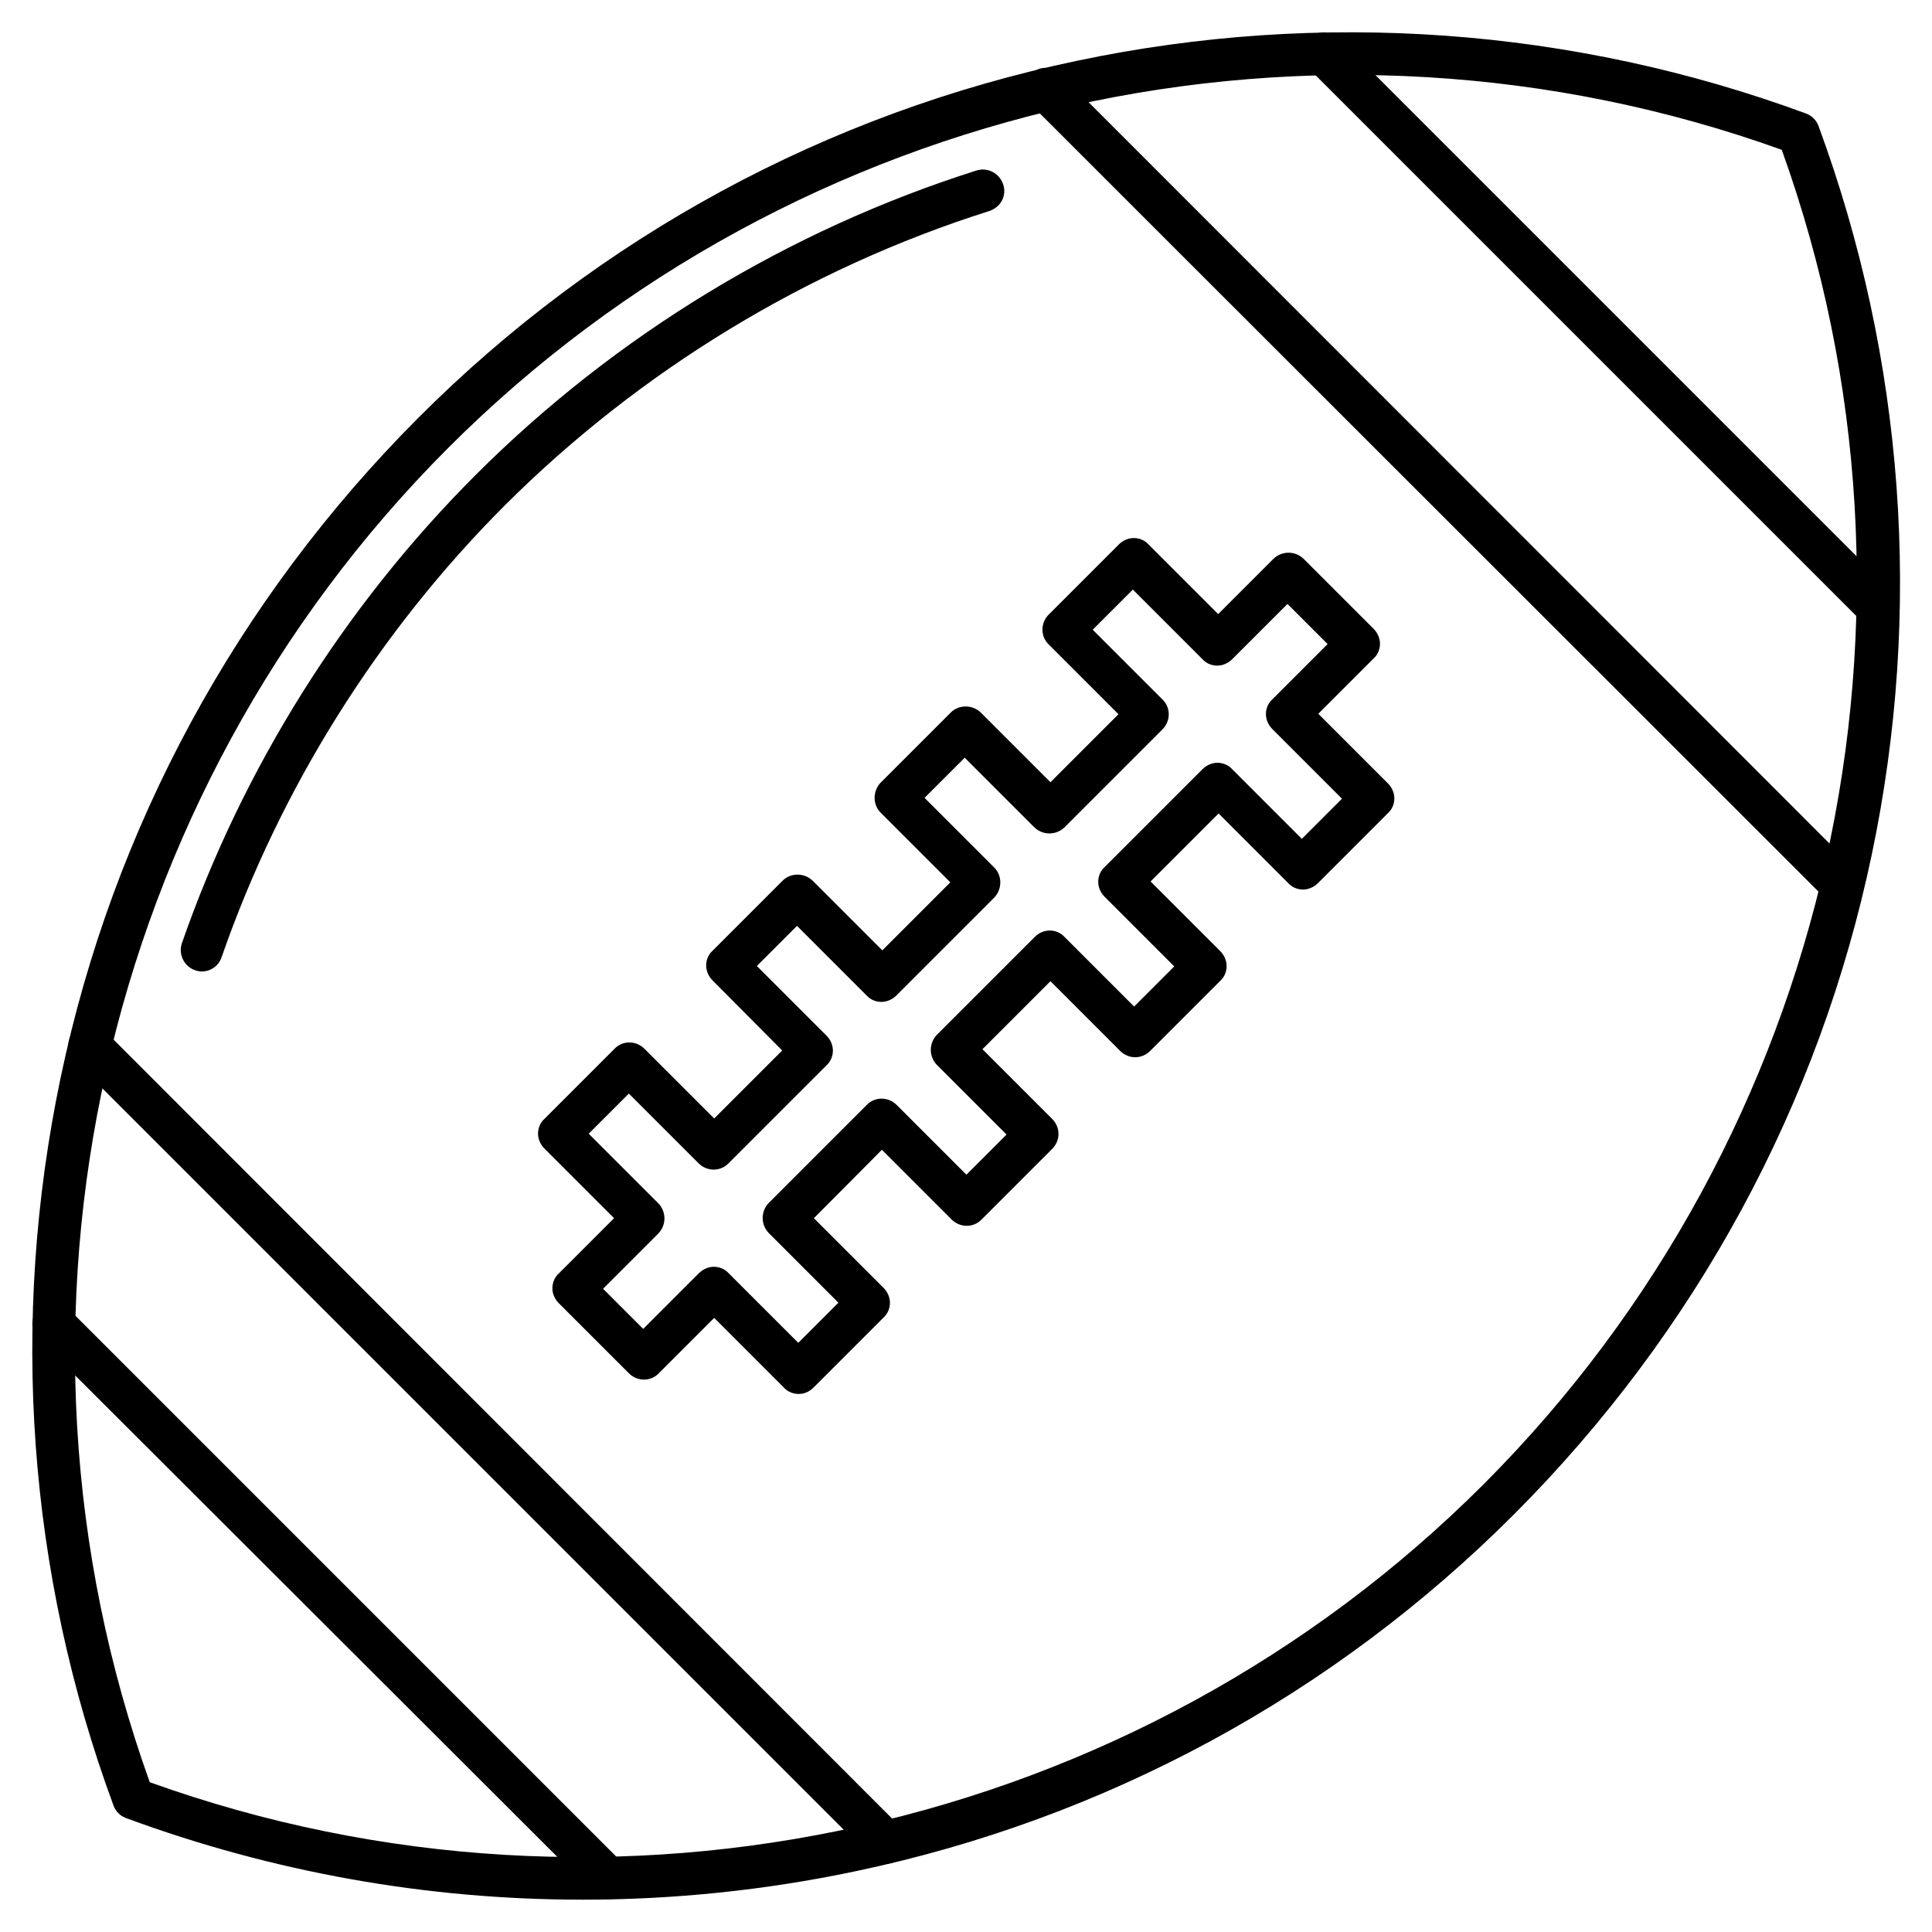 <?xml version="1.0" encoding="UTF-8"?>
<!-- Uploaded to: SVG Repo, www.svgrepo.com, Generator: SVG Repo Mixer Tools -->
<svg fill="#000000" width="800px" height="800px" version="1.1" viewBox="144 144 512 512" xmlns="http://www.w3.org/2000/svg">
 <g>
  <path d="m298.23 647.43c-41.09 0-81.953-7.277-120.8-21.609-1.566-0.559-2.801-1.793-3.359-3.359-22.73-61.574-27.543-128.41-13.996-192.9 13.883-66.277 46.688-126.62 94.715-174.77 48.031-48.141 108.49-80.832 174.77-94.715 64.488-13.547 131.33-8.734 193.02 13.992 1.566 0.559 2.801 1.793 3.359 3.359 22.727 61.688 27.652 128.53 14.105 193.02-13.883 66.277-46.688 126.62-94.715 174.77-48.031 48.141-108.49 80.832-174.77 94.715-23.961 5.039-48.145 7.504-72.324 7.504zm-114.54-31.125c122.71 44.109 261.31 13.324 353.56-79.043 92.254-92.363 123.15-230.75 78.93-353.56-122.7-44.109-261.2-13.32-353.45 79.043-92.254 92.363-123.15 230.75-79.043 353.56z"/>
  <path d="m197.47 401.45c-0.559 0-1.23-0.113-1.793-0.336-2.91-1.008-4.477-4.254-3.469-7.164 16.121-46.352 42.992-89.23 77.812-124.05 37.059-37.059 82.961-64.934 132.78-80.723 2.91-0.895 6.047 0.672 7.055 3.695 1.008 3.023-0.672 6.047-3.695 7.055-48.141 15.227-92.477 42.207-128.3 77.922-33.586 33.586-59.562 75.012-75.125 119.79-0.785 2.356-2.914 3.809-5.262 3.809z"/>
  <path d="m632.31 384.44c-1.457 0-2.91-0.559-3.918-1.68l-211.27-211.15c-2.238-2.238-2.238-5.711 0-7.949 2.238-2.238 5.711-2.238 7.949 0l211.15 211.27c2.238 2.129 2.238 5.711 0 7.949-1.121 1.004-2.465 1.566-3.918 1.566zm9.402-73.668c-1.457 0-2.91-0.559-3.918-1.68l-146.89-146.89c-2.238-2.238-2.238-5.711 0-7.949s5.711-2.238 7.949 0l146.89 146.89c2.238 2.129 2.238 5.711 0 7.949-1.117 1.121-2.57 1.684-4.027 1.684z"/>
  <path d="m305.17 647.31c-1.457 0-2.91-0.559-3.918-1.68l-147-146.78c-2.238-2.238-2.238-5.711 0-7.949s5.711-2.238 7.949 0l146.89 146.89c2.129 2.238 2.129 5.711 0 7.949-1.117 1.012-2.461 1.57-3.914 1.57zm73.668-9.402c-1.457 0-2.91-0.559-3.918-1.68l-211.15-211.15c-2.238-2.238-2.238-5.711 0-7.949 2.238-2.238 5.711-2.238 7.949 0l211.15 211.26c2.129 2.238 2.129 5.711 0 7.949-1.117 1.008-2.574 1.57-4.027 1.57z"/>
  <path d="m355.66 513.41c-1.457 0-2.91-0.559-3.918-1.68l-18.473-18.473-14.668 14.668c-2.129 2.238-5.711 2.238-7.949 0l-18.586-18.586c-1.008-1.008-1.68-2.465-1.68-3.918 0-1.457 0.559-2.91 1.68-3.918l14.668-14.668-18.473-18.473c-1.008-1.008-1.68-2.465-1.68-3.918 0-1.457 0.559-2.91 1.68-3.918l18.586-18.586c2.129-2.238 5.711-2.238 7.949 0l18.473 18.473 18.023-18.023-18.473-18.586c-1.008-1.008-1.68-2.465-1.68-3.918 0-1.457 0.559-2.91 1.68-3.918l18.586-18.586c2.129-2.129 5.711-2.129 7.949 0l18.473 18.473 18.023-18.023-18.473-18.473c-2.129-2.129-2.129-5.711 0-7.949l18.586-18.586c2.129-2.129 5.711-2.129 7.949 0l18.473 18.473 18.023-18.023-18.473-18.473c-2.238-2.129-2.238-5.711 0-7.949l18.586-18.586c1.008-1.008 2.465-1.68 3.918-1.68 1.457 0 2.91 0.559 3.918 1.68l18.473 18.473 14.668-14.668c2.238-2.129 5.711-2.129 7.949 0l18.586 18.586c1.008 1.008 1.68 2.465 1.68 3.918 0 1.457-0.559 2.91-1.68 3.918l-14.668 14.668 18.473 18.473c1.008 1.008 1.68 2.465 1.68 3.918 0 1.457-0.559 2.91-1.68 3.918l-18.586 18.586c-1.008 1.008-2.465 1.68-3.918 1.68-1.457 0-2.91-0.559-3.918-1.68l-18.473-18.473-18.023 18.023 18.473 18.473c1.008 1.008 1.68 2.465 1.68 3.918 0 1.457-0.559 2.91-1.68 3.918l-18.586 18.586c-2.238 2.238-5.711 2.238-7.949 0l-18.473-18.473-18.023 18.023 18.473 18.473c2.238 2.238 2.238 5.711 0 7.949l-18.699 18.699c-2.129 2.238-5.711 2.238-7.949 0l-18.473-18.473-18.023 18.137 18.473 18.473c1.008 1.008 1.68 2.465 1.68 3.918 0 1.457-0.559 2.91-1.68 3.918l-18.586 18.586c-1.121 1.121-2.465 1.68-3.918 1.68zm-22.504-33.699c1.457 0 2.91 0.559 3.918 1.68l18.473 18.473 10.637-10.637-18.473-18.473c-2.129-2.238-2.129-5.711 0-7.949l25.973-25.973c2.129-2.238 5.711-2.238 7.949 0l18.473 18.473 10.637-10.637-18.473-18.473c-2.129-2.238-2.129-5.711 0-7.949l25.973-25.973c1.008-1.008 2.465-1.68 3.918-1.68 1.457 0 2.91 0.559 3.918 1.68l18.473 18.473 10.637-10.637-18.473-18.473c-1.008-1.008-1.68-2.465-1.68-3.918 0-1.457 0.559-2.91 1.68-3.918l25.973-25.973c1.008-1.008 2.465-1.68 3.918-1.68 1.457 0 2.91 0.559 3.918 1.68l18.473 18.473 10.637-10.637-18.473-18.473c-1.008-1.008-1.68-2.465-1.68-3.918 0-1.457 0.559-2.91 1.68-3.918l14.668-14.668-10.637-10.637-14.668 14.668c-1.008 1.008-2.465 1.68-3.918 1.68-1.457 0-2.91-0.559-3.918-1.68l-18.473-18.473-10.637 10.637 18.473 18.473c2.238 2.129 2.238 5.711 0 7.949l-25.973 25.973c-2.238 2.129-5.711 2.129-7.949 0l-18.473-18.473-10.637 10.637 18.473 18.473c2.129 2.129 2.129 5.711 0 7.949l-25.973 25.973c-1.008 1.008-2.465 1.68-3.918 1.68-1.457 0-2.91-0.559-3.918-1.68l-18.473-18.473-10.637 10.637 18.473 18.473c1.008 1.008 1.68 2.465 1.68 3.918 0 1.457-0.559 2.91-1.68 3.918l-25.973 25.973c-2.129 2.238-5.711 2.238-7.949 0l-18.473-18.473-10.637 10.637 18.473 18.473c2.129 2.238 2.129 5.711 0 7.949l-14.668 14.668 10.637 10.637 14.668-14.668c1.23-1.23 2.688-1.793 4.031-1.793z"/>
 </g>
</svg>